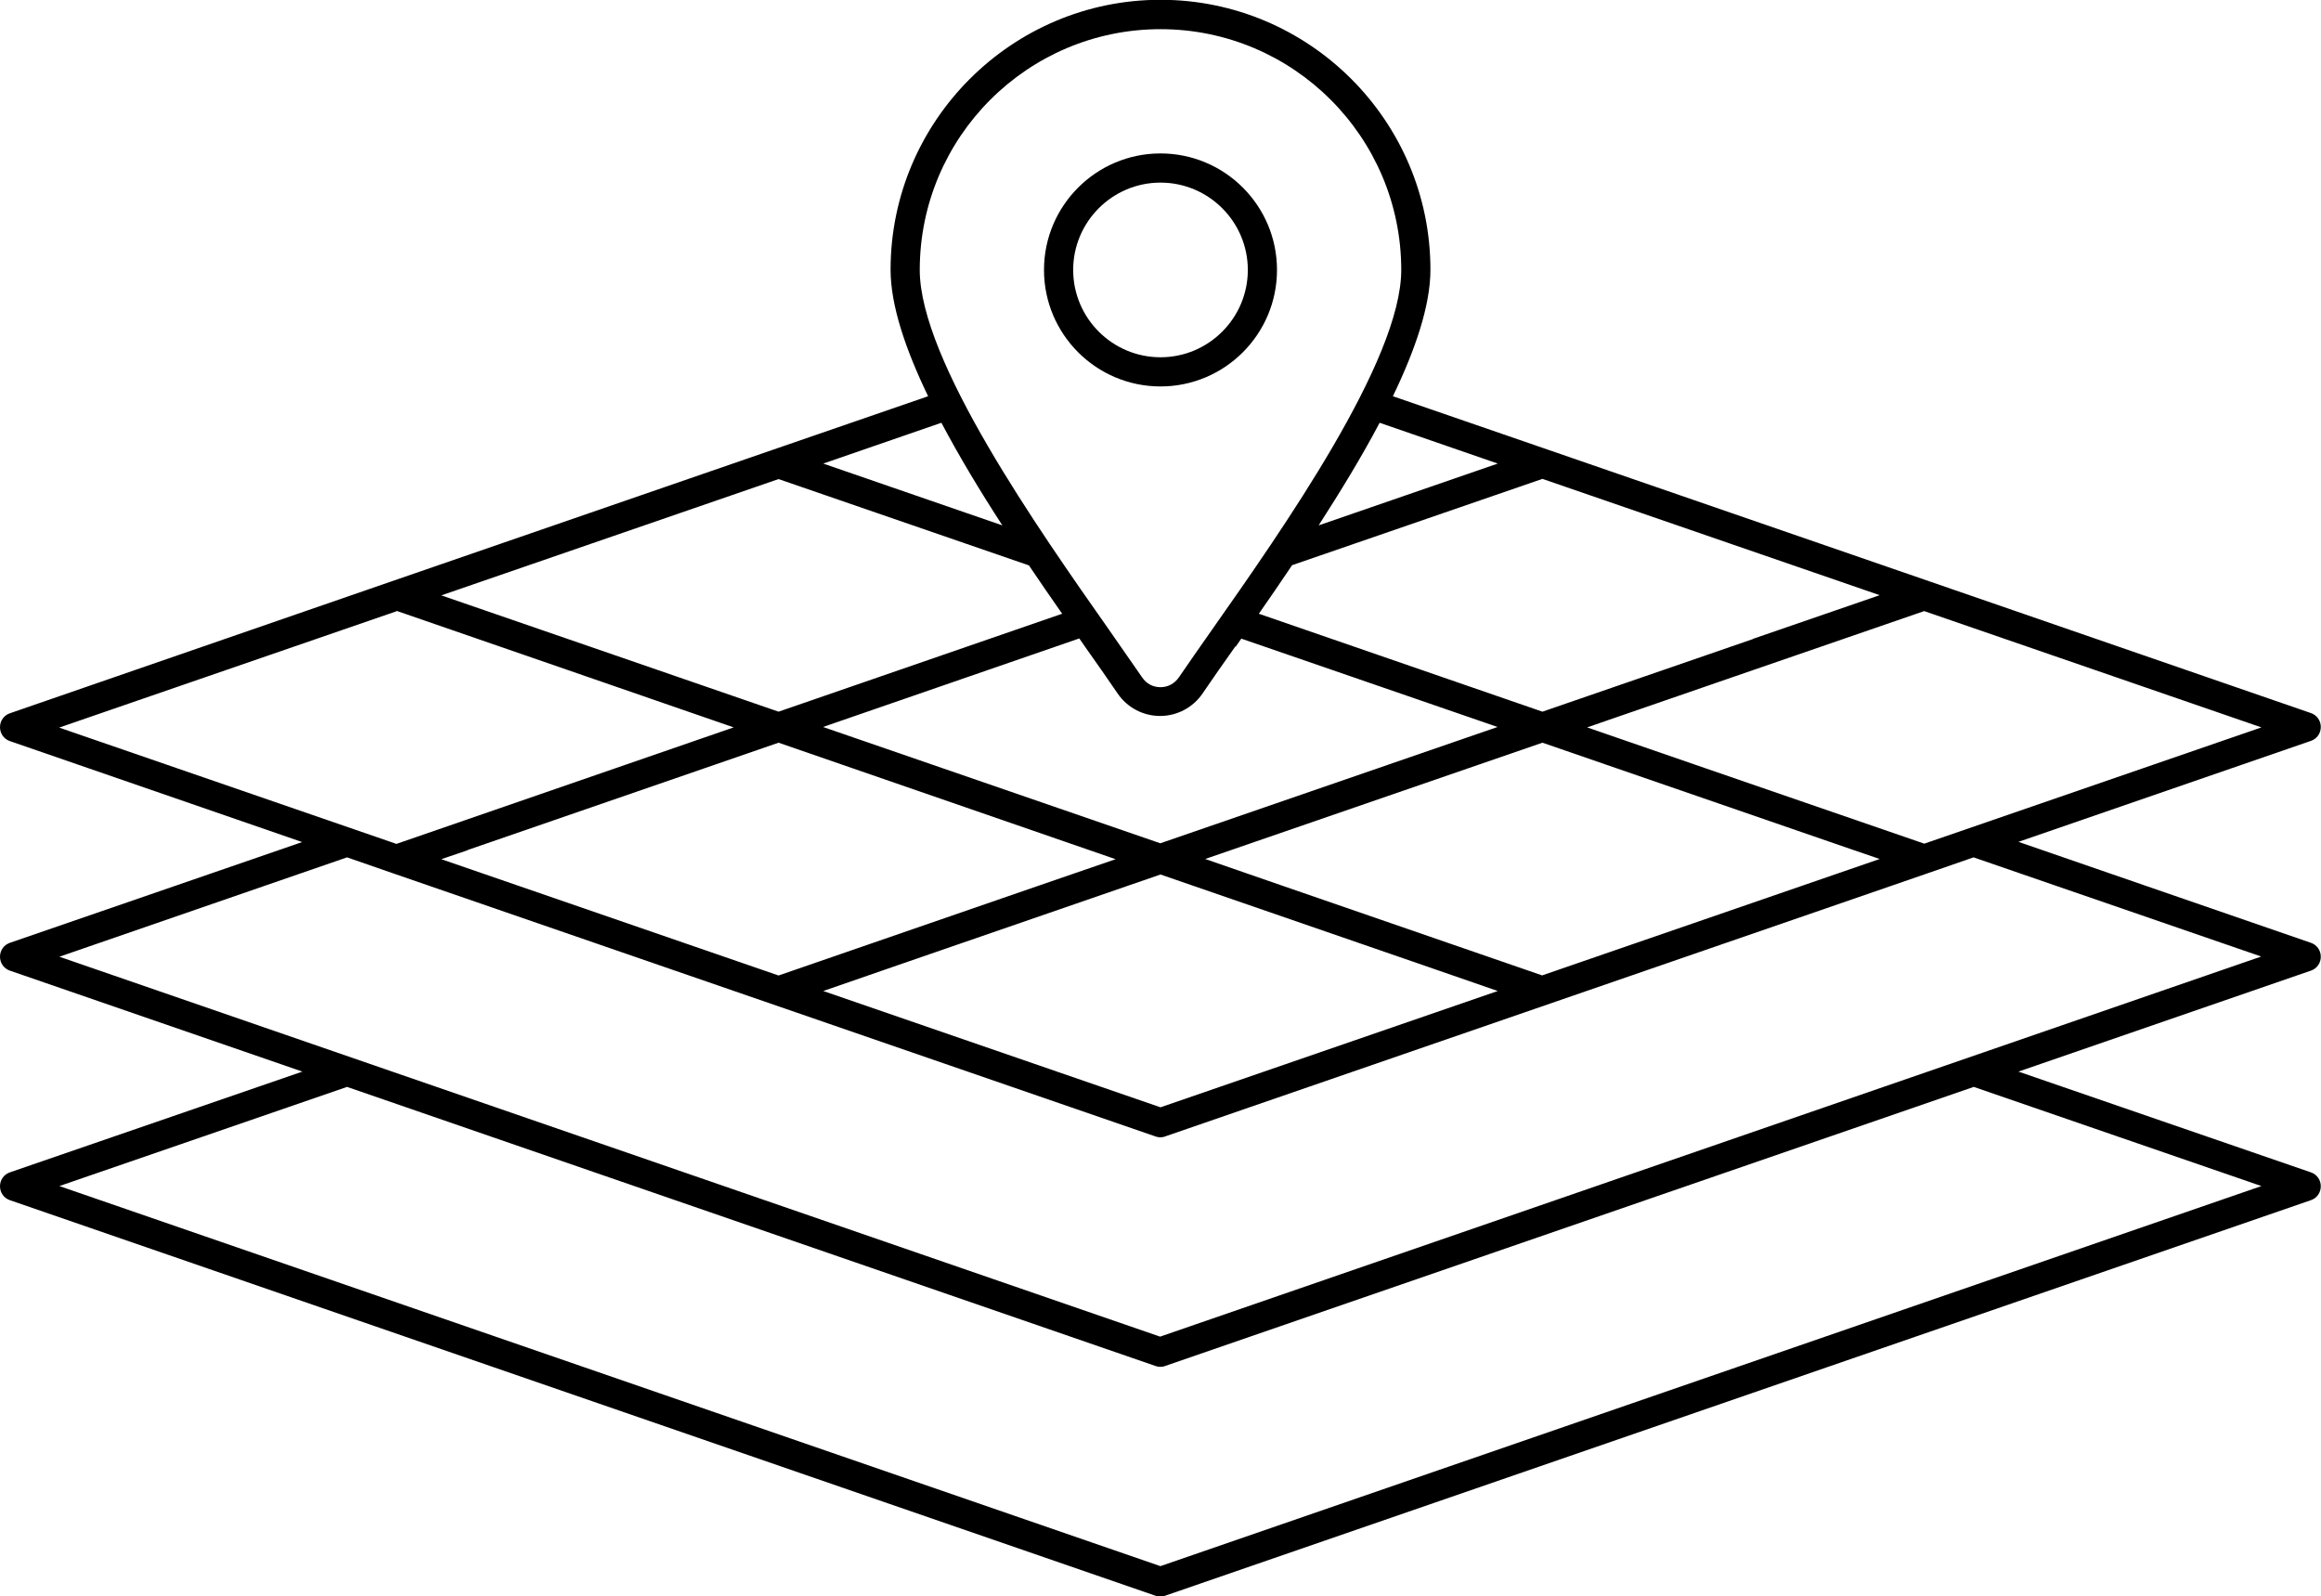 <?xml version="1.0" encoding="UTF-8"?>
<svg id="_レイヤー_2" data-name="レイヤー 2" xmlns="http://www.w3.org/2000/svg" viewBox="0 0 113.76 78.24">
  <g id="_作成データ" data-name="作成データ">
    <g>
      <path d="M113.27,57.46l-14.34-4.94,14.34-4.95c.29-.1.48-.37.48-.68s-.19-.58-.48-.68l-14.34-4.95,14.34-4.95c.29-.1.48-.37.48-.68s-.19-.58-.48-.68l-18.71-6.46s0,0,0,0l-18.72-6.46h0l-7.57-2.61c1.11-2.3,1.84-4.46,1.84-6.2,0-7.3-5.94-13.23-13.23-13.23s-13.23,5.94-13.23,13.23c0,1.74.73,3.9,1.84,6.2l-7.57,2.61h0l-18.72,6.46s0,0,0,0L.48,34.96c-.29.1-.48.37-.48.68s.19.58.48.68l14.33,4.95L.48,46.21c-.29.1-.48.37-.48.68s.19.58.48.68l14.34,4.95L.48,57.46c-.29.1-.48.37-.48.68s.19.58.48.68l56.16,19.39c.08.03.15.04.23.04s.16-.01.23-.04l56.17-19.39c.29-.1.48-.37.48-.68s-.19-.58-.48-.68ZM94.32,41.35l-10.71-3.69-5.82-2.01,8.11-2.8,8.41-2.9,16.53,5.7-16.53,5.7ZM22.92,41.66l15.24-5.26,16.52,5.71-3.75,1.29-12.77,4.41-16.53-5.7,1.29-.44ZM60.57,31.69c.09-.13.18-.26.27-.39l12.56,4.33-16.53,5.7-16.53-5.7,12.56-4.34c.09.13.18.26.27.39.6.85,1.15,1.63,1.61,2.31.47.69,1.25,1.1,2.08,1.1h0c.83,0,1.61-.41,2.08-1.1.46-.68,1.01-1.46,1.61-2.31ZM44.22,47.23l12.66-4.37,12.66,4.37,3.87,1.34-16.53,5.7-16.53-5.7,3.87-1.34ZM75.6,47.81l-12.66-4.37-3.87-1.34,16.53-5.7,15.04,5.19,1.49.51-16.53,5.7ZM85.92,31.32l-10.32,3.56-13.9-4.8c.53-.76,1.08-1.56,1.63-2.38l12.27-4.23,16.53,5.7-6.21,2.14ZM73.41,22.72l-8.78,3.03c1.07-1.66,2.11-3.36,2.99-5.03l5.79,2ZM56.88,1.43c6.51,0,11.8,5.29,11.8,11.8,0,4.44-5.81,12.7-9.28,17.64-.6.86-1.16,1.65-1.62,2.33-.21.3-.53.48-.9.48h0c-.37,0-.69-.17-.9-.48-.47-.68-1.02-1.47-1.62-2.33-3.47-4.94-9.28-13.2-9.28-17.64,0-6.51,5.29-11.8,11.8-11.8ZM46.14,20.72c.88,1.66,1.91,3.37,2.99,5.03l-8.78-3.03,5.79-2ZM38.16,23.48l12.27,4.23c.55.82,1.1,1.61,1.63,2.37l-13.9,4.8-9.19-3.17-7.34-2.53,16.53-5.7ZM19.44,29.94l9.29,3.21,7.23,2.5-5.24,1.81-11.29,3.9-16.53-5.7,16.53-5.7ZM17.01,42.02l2.19.76,18.72,6.46,18.72,6.46c.08.03.15.04.23.04s.16-.01.23-.04l18.72-6.46,18.72-6.46,2.19-.76,14.1,4.86-53.97,18.63L2.91,46.89l14.1-4.87ZM56.88,76.76L2.91,58.13l14.1-4.86,39.63,13.68c.08.03.15.04.23.04s.16-.01.23-.04l39.64-13.68,14.1,4.86-53.97,18.63Z"/>
      <path d="M62.59,13.23c0-3.15-2.56-5.71-5.71-5.71s-5.71,2.56-5.71,5.71,2.56,5.71,5.71,5.71,5.71-2.56,5.71-5.71ZM52.6,13.23c0-2.36,1.92-4.28,4.28-4.28s4.28,1.92,4.28,4.28-1.92,4.28-4.28,4.28-4.28-1.92-4.28-4.28Z"/>
    </g>
  </g>
</svg>